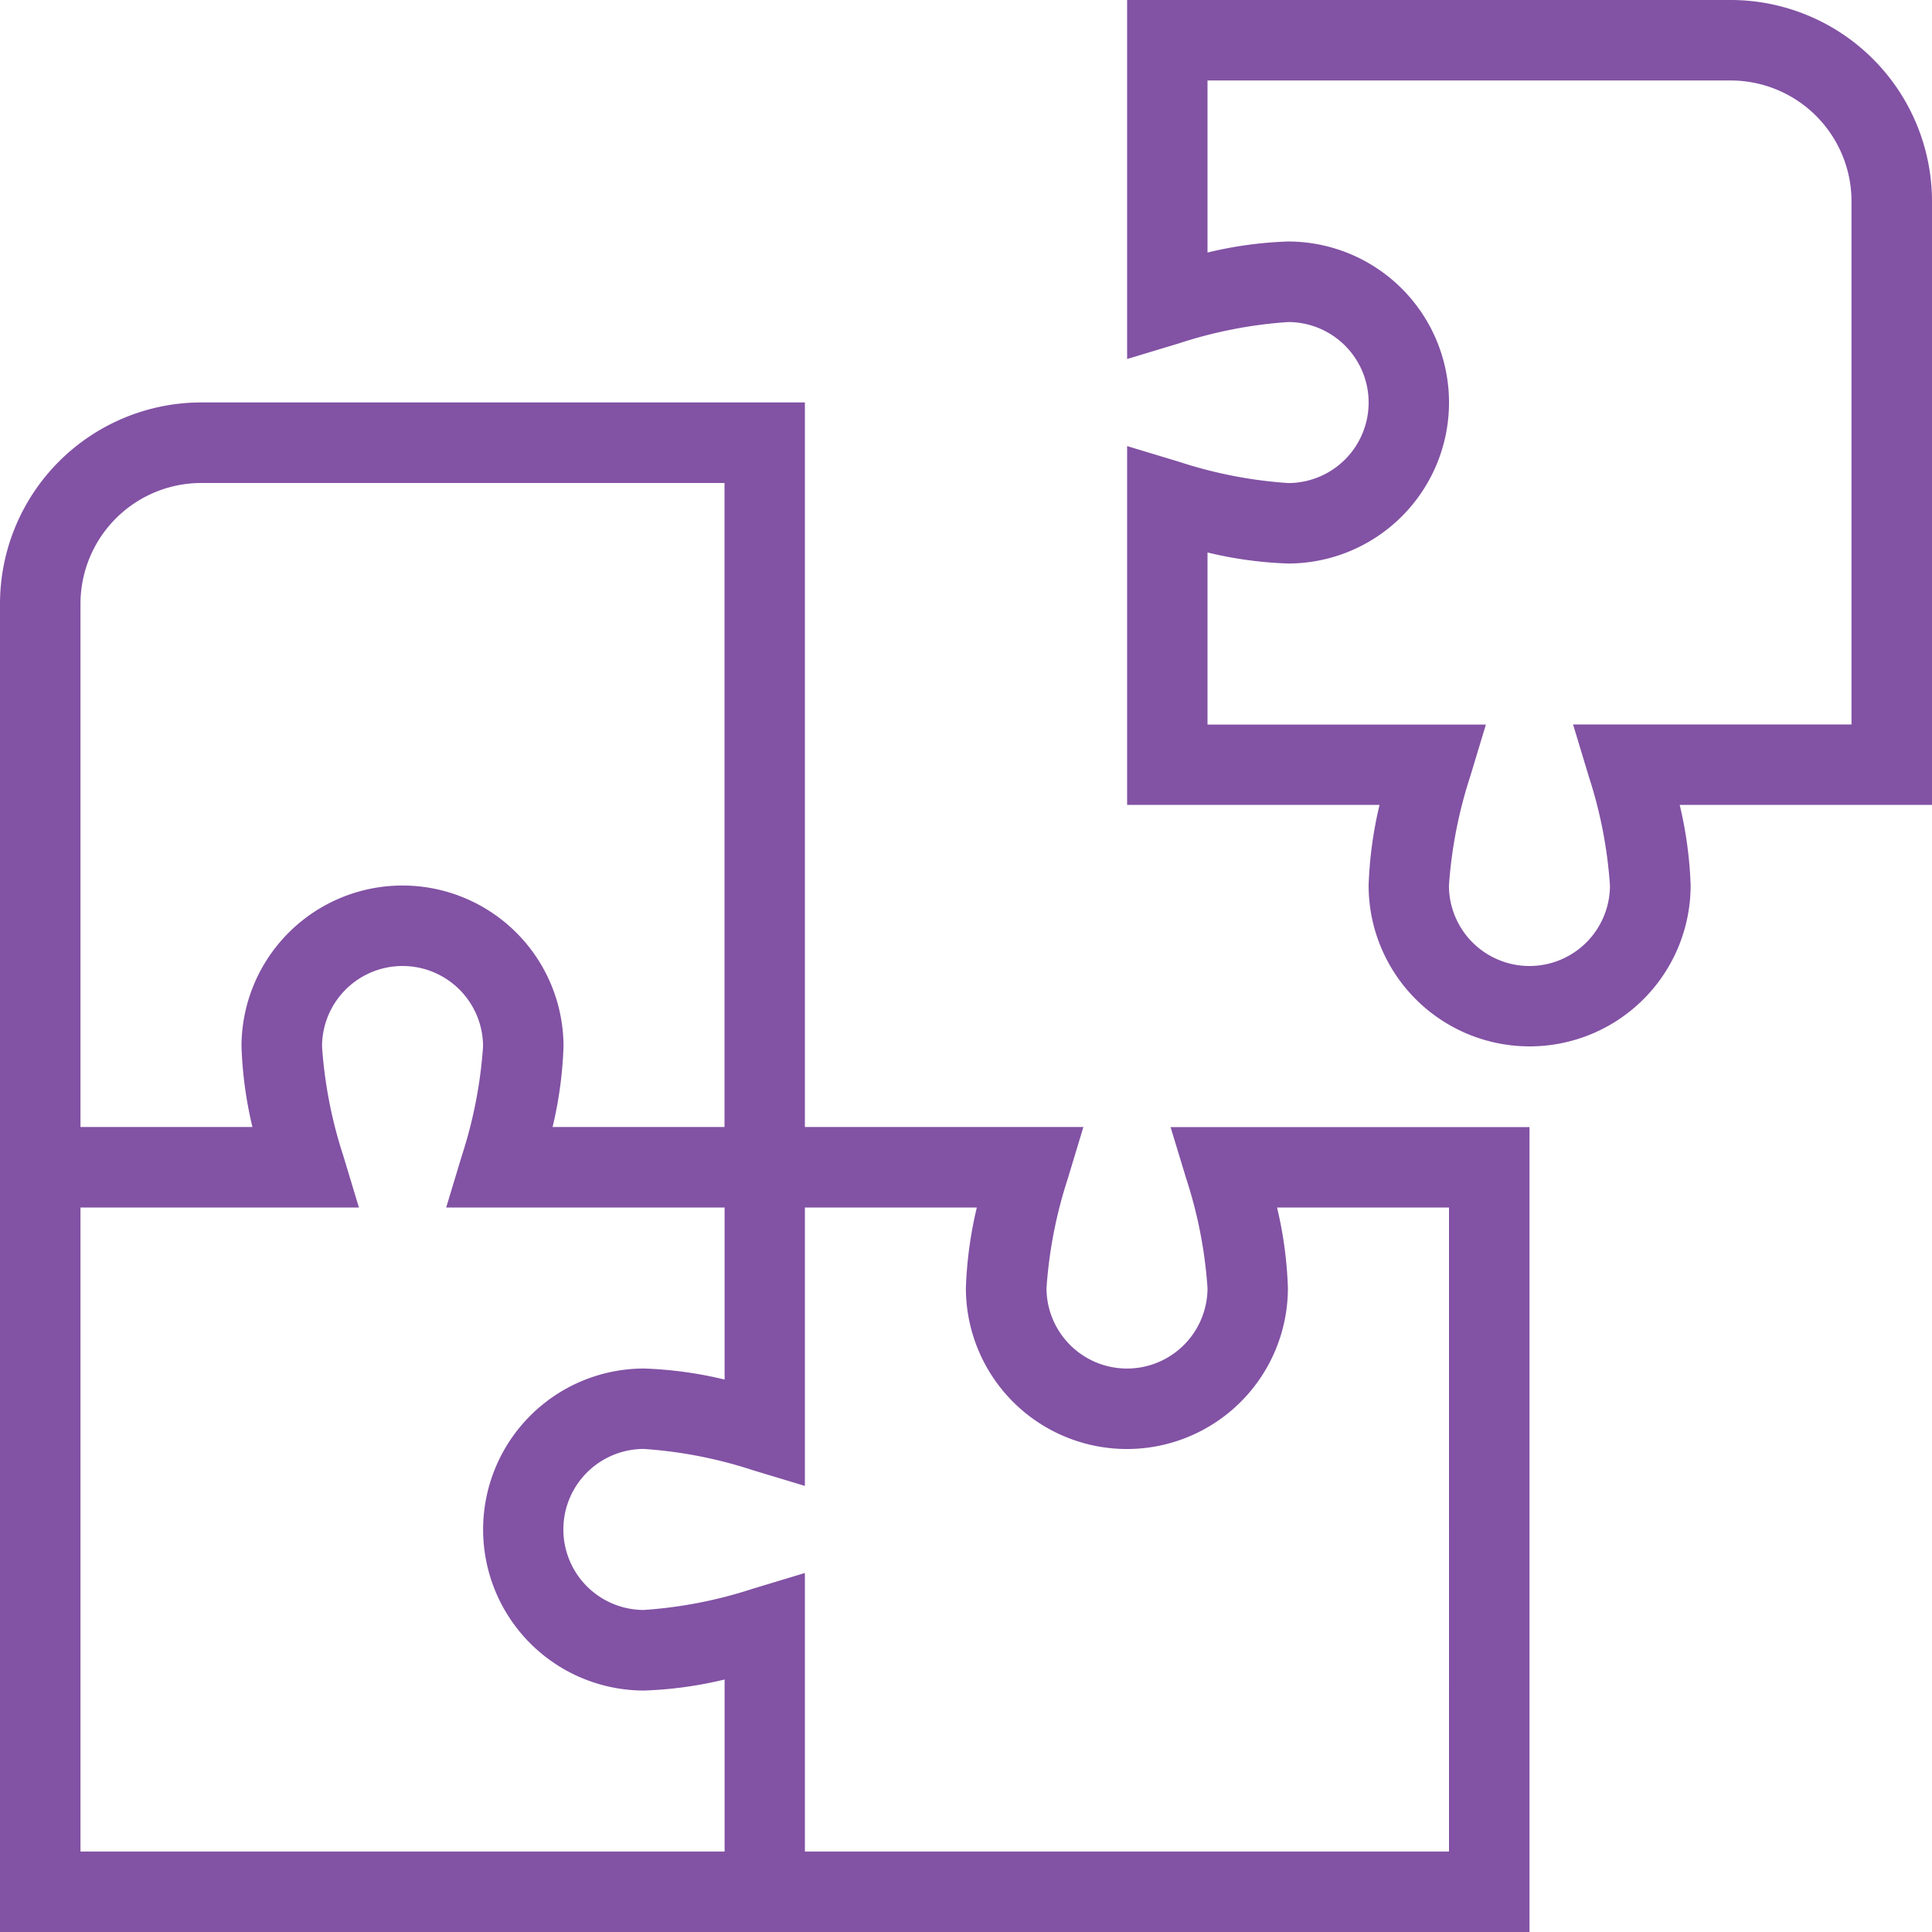 <svg xmlns="http://www.w3.org/2000/svg" width="61.449" height="61.449" viewBox="0 0 61.449 61.449">
  <path id="puzzle-alt" d="M61.449,6.4a6.408,6.408,0,0,0-6.4-6.4h-19.2V11.419l1.654-.5a14.2,14.2,0,0,1,3.467-.676,2.56,2.56,0,0,1,0,5.121,14.2,14.2,0,0,1-3.467-.676l-1.654-.5V25.6h8.029a12.8,12.8,0,0,0-.348,2.56,5.121,5.121,0,0,0,10.242,0,12.8,12.8,0,0,0-.348-2.56h8.029Zm-2.56,16.643H50.033l.5,1.654a14.286,14.286,0,0,1,.673,3.467,2.56,2.56,0,1,1-5.121,0A14.394,14.394,0,0,1,46.76,24.7l.5-1.654H38.406V17.572a12.671,12.671,0,0,0,2.56.351,5.121,5.121,0,1,0,0-10.242,12.671,12.671,0,0,0-2.56.351V2.56H55.048A3.845,3.845,0,0,1,58.889,6.4ZM37.733,37.5a14.286,14.286,0,0,1,.673,3.467,2.56,2.56,0,1,1-5.121,0,14.394,14.394,0,0,1,.673-3.467l.5-1.654H25.6V12.8H6.4A6.408,6.408,0,0,0,0,19.2V61.449H48.647v-25.6H37.231ZM2.56,19.2A3.845,3.845,0,0,1,6.4,15.362H23.044V35.846H17.575a12.8,12.8,0,0,0,.348-2.56,5.121,5.121,0,0,0-10.242,0,12.8,12.8,0,0,0,.348,2.56H2.56ZM23.044,58.889H2.56V38.406h8.856l-.5-1.654a14.286,14.286,0,0,1-.673-3.467,2.56,2.56,0,0,1,5.121,0,14.394,14.394,0,0,1-.673,3.467l-.5,1.654h8.856v5.472a12.671,12.671,0,0,0-2.56-.351,5.121,5.121,0,0,0,0,10.242,12.671,12.671,0,0,0,2.56-.351v5.472ZM40.618,38.406h5.469V58.889H25.6V50.03l-1.654.5a14.2,14.2,0,0,1-3.467.676,2.56,2.56,0,1,1,0-5.121,14.2,14.2,0,0,1,3.467.676l1.654.5V38.406h5.469a12.8,12.8,0,0,0-.348,2.56,5.121,5.121,0,1,0,10.242,0A12.8,12.8,0,0,0,40.618,38.406Z" fill="#8252a4"/>
</svg>

